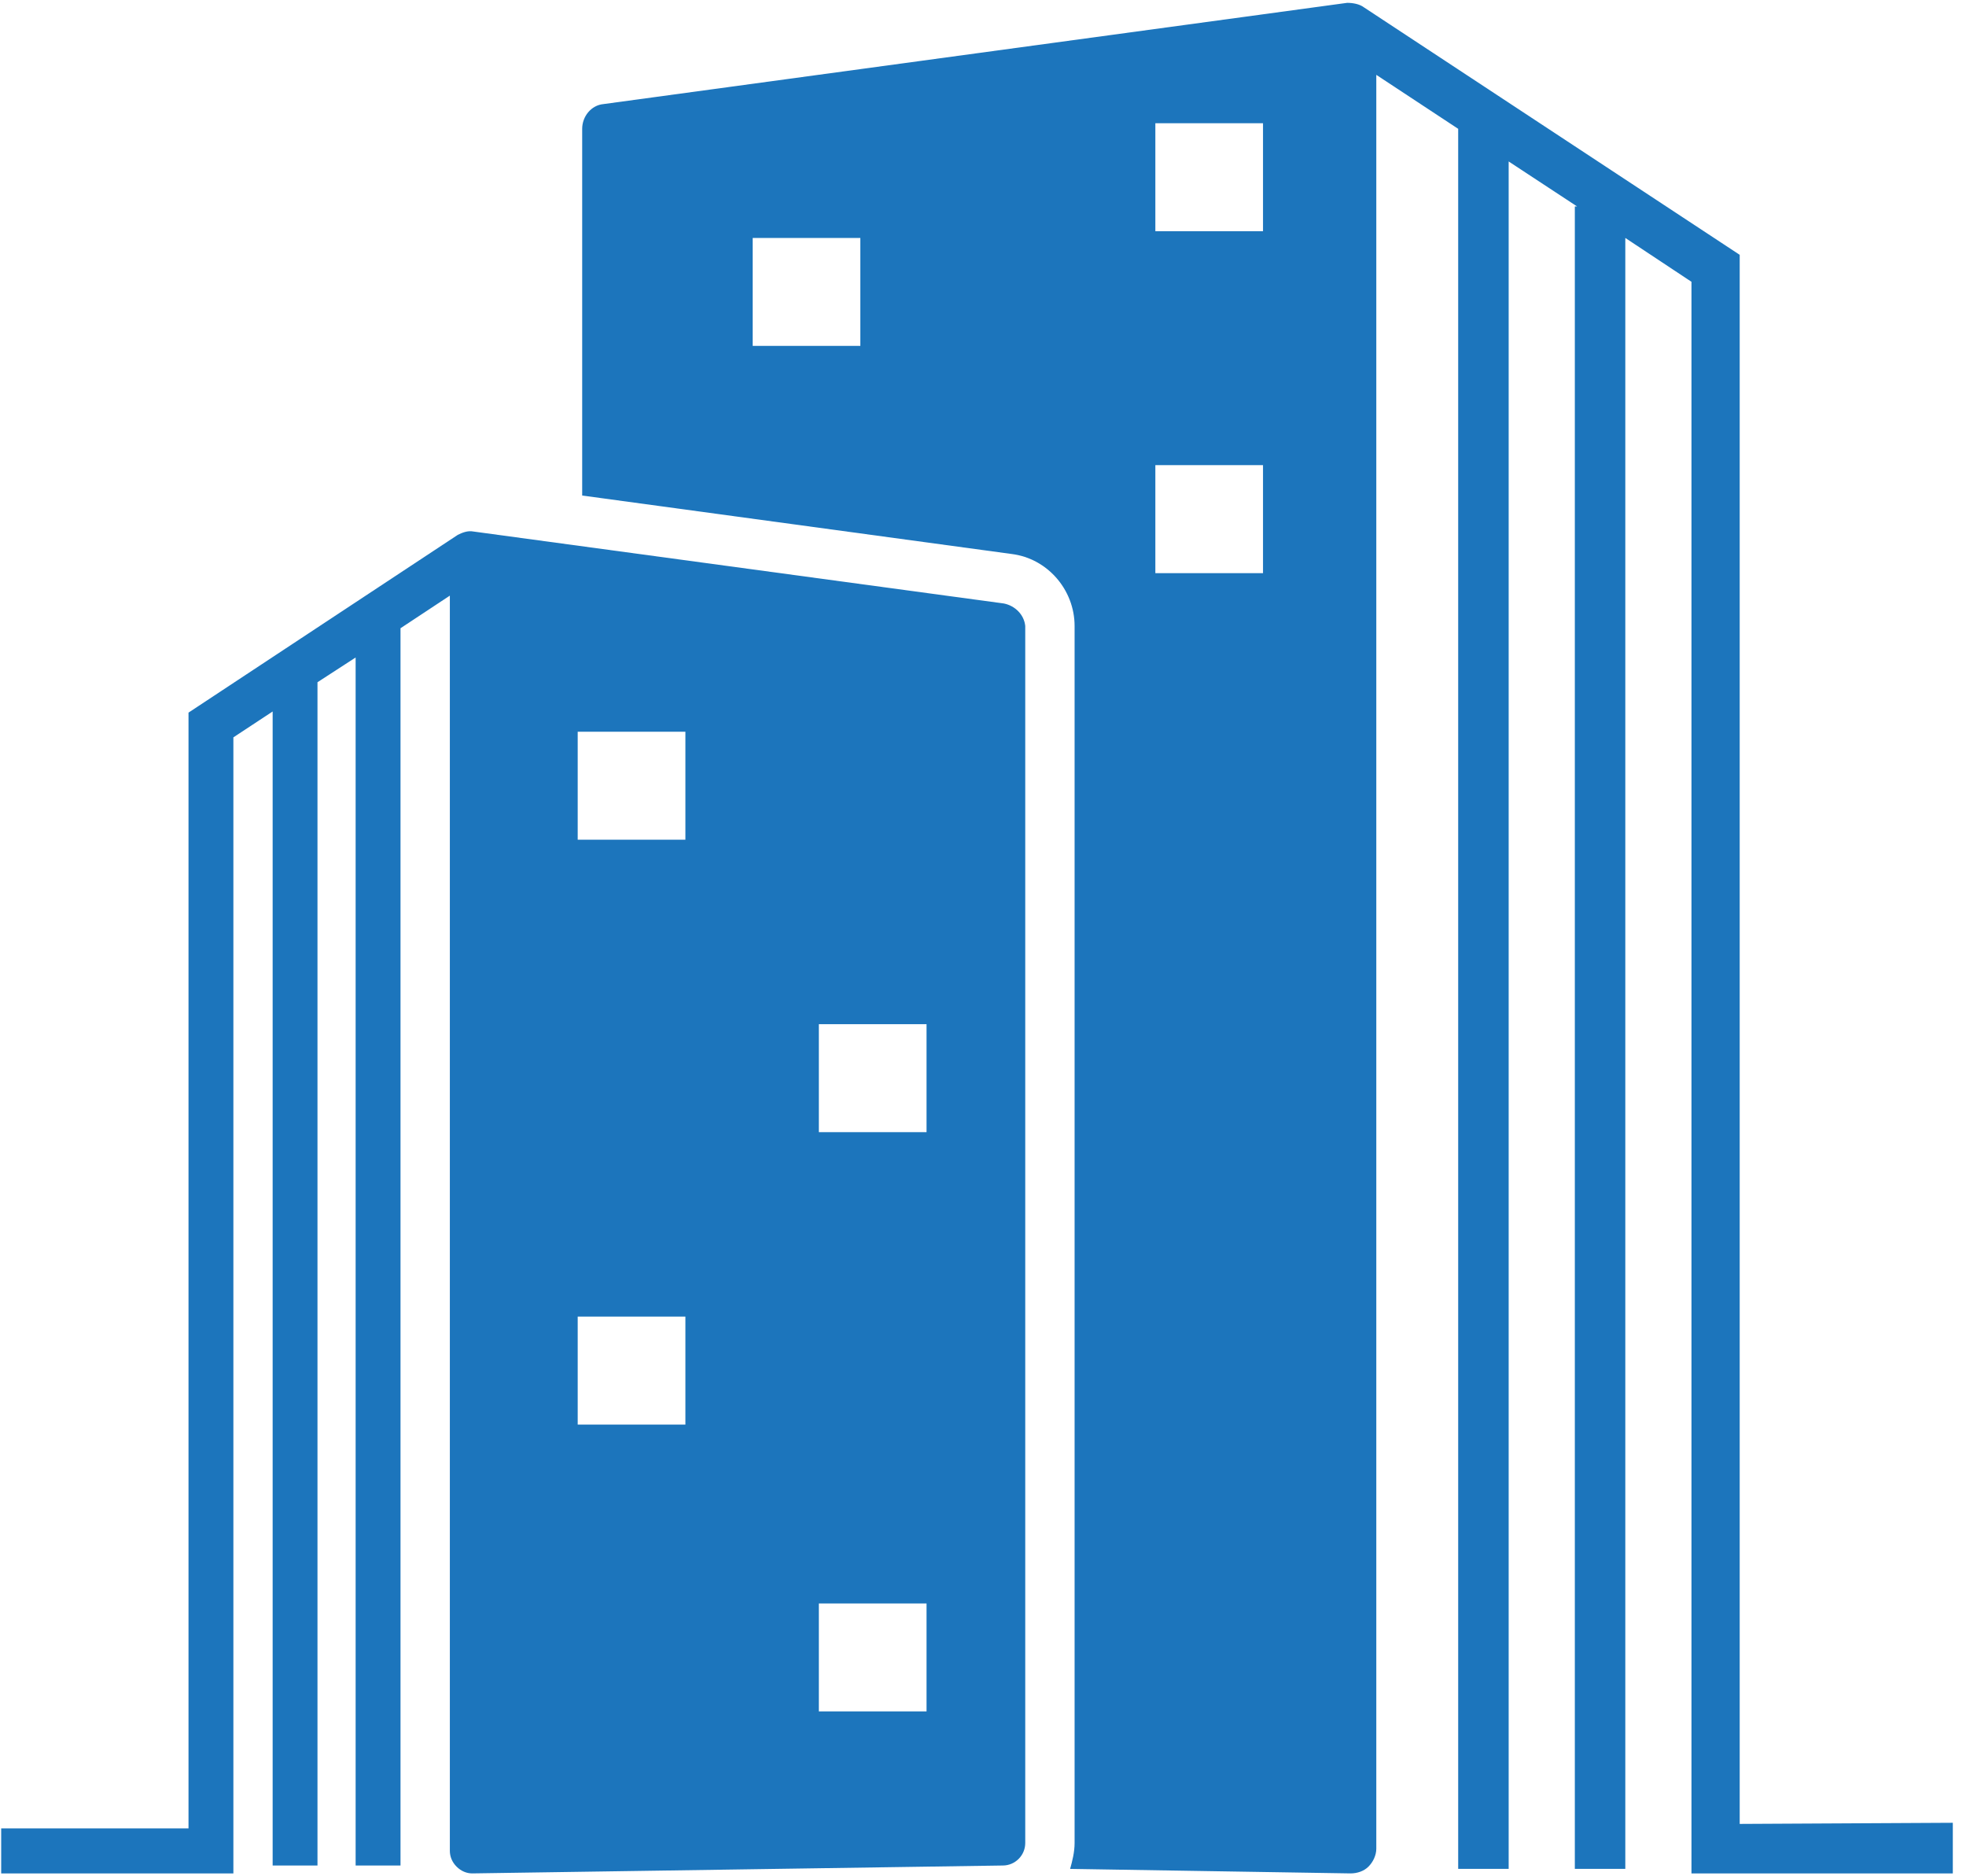 <svg xmlns="http://www.w3.org/2000/svg" xmlns:xlink="http://www.w3.org/1999/xlink" width="327" zoomAndPan="magnify" viewBox="0 0 245.25 234" height="312" preserveAspectRatio="xMidYMid meet" version="1.2"><defs><clipPath id="d18ce9efab"><path d="M 72 0.355 L 243.754 0.355 L 243.754 233.641 L 72 233.641 Z M 72 0.355 "/></clipPath><clipPath id="8355cbe93a"><path d="M 0 66 L 128 66 L 128 233.641 L 0 233.641 Z M 0 66 "/></clipPath></defs><g id="35f2a006f2"><g clip-rule="nonzero" clip-path="url(#d18ce9efab)"><path style=" stroke:none;fill-rule:nonzero;fill:#1c75bc;fill-opacity:1;" d="M 217.02 227.473 L 217.02 31.781 L 170.148 0.918 C 169.59 0.496 168.75 0.355 168.051 0.355 L 75.285 12.98 C 73.746 13.121 72.625 14.523 72.625 16.066 L 72.625 61.801 L 126.215 69.094 C 130.691 69.656 134.051 73.582 134.051 78.07 L 134.051 229.855 C 134.051 230.977 133.77 232.102 133.492 233.082 L 168.469 233.645 C 169.309 233.645 170.148 233.363 170.707 232.801 C 171.27 232.242 171.688 231.398 171.688 230.559 L 171.688 9.336 L 181.902 16.066 L 181.902 233.082 L 188.199 233.082 L 188.199 20.137 L 196.734 25.746 L 196.453 25.746 L 196.453 233.082 L 202.75 233.082 L 202.75 29.676 L 211.004 35.145 L 211.004 233.645 L 243.605 233.645 L 243.605 227.332 Z M 107.324 43.141 L 93.895 43.141 L 93.895 29.676 L 107.324 29.676 Z M 157.555 71.48 L 144.125 71.48 L 144.125 58.012 L 157.555 58.012 Z M 157.555 28.832 L 144.125 28.832 L 144.125 15.367 L 157.555 15.367 Z M 157.555 28.832 "/></g><g clip-rule="nonzero" clip-path="url(#8355cbe93a)"><path style=" stroke:none;fill-rule:nonzero;fill:#1c75bc;fill-opacity:1;" d="M 125.234 75.266 L 59.055 66.289 C 58.355 66.148 57.656 66.43 57.098 66.711 L 23.516 88.875 L 23.516 228.031 L 0.148 228.031 L 0.148 233.645 L 29.113 233.645 L 29.113 91.961 L 34.012 88.734 L 34.012 232.66 L 39.605 232.66 L 39.605 85.086 L 44.363 82 L 44.363 232.66 L 49.961 232.66 L 49.961 78.352 L 56.117 74.285 L 56.117 230.836 C 56.117 231.539 56.398 232.242 56.957 232.801 C 57.516 233.363 58.215 233.645 58.914 233.645 L 125.094 232.66 C 126.633 232.66 127.895 231.398 127.895 229.855 L 127.895 78.07 C 127.754 76.668 126.633 75.547 125.234 75.266 Z M 85.5 177.672 L 72.066 177.672 L 72.066 164.203 L 85.5 164.203 Z M 85.5 104.727 L 72.066 104.727 L 72.066 91.258 L 85.5 91.258 Z M 115.582 213.441 L 102.148 213.441 L 102.148 199.977 L 115.582 199.977 Z M 115.582 141.199 L 102.148 141.199 L 102.148 127.73 L 115.582 127.73 Z M 115.582 141.199 "/></g></g></svg>